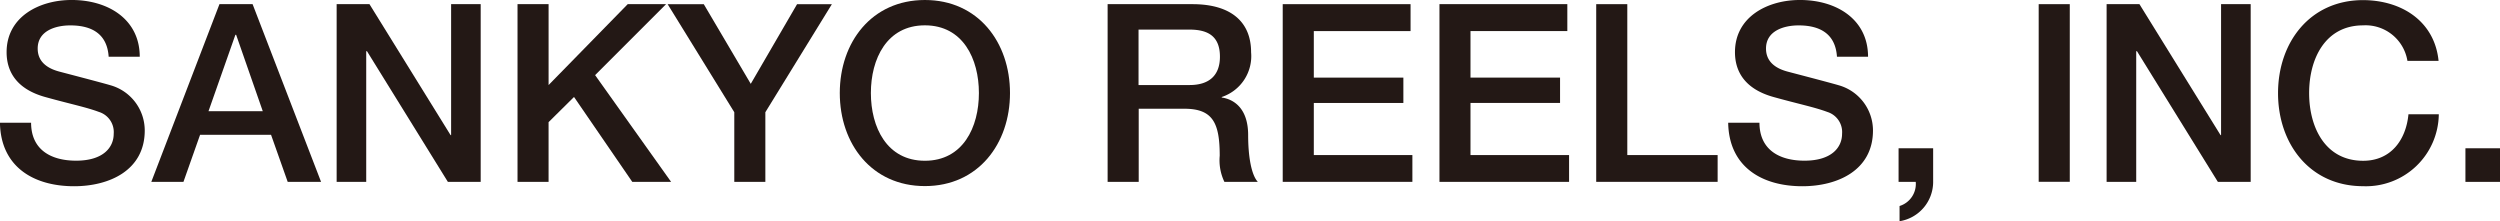 <svg xmlns="http://www.w3.org/2000/svg" width="186.711" height="16.52" viewBox="0 0 186.711 16.52">
  <g id="TRIENSロゴタイプ_英語" transform="translate(-474.87 -497.18)">
    <path id="パス_22316" data-name="パス 22316" d="M477.192,506.338c0,2.045,1.508,2.842,3.362,2.842,2.045,0,2.808-1.006,2.808-2.006a1.574,1.574,0,0,0-1.1-1.633c-.927-.35-2.136-.593-3.961-1.1-2.266-.61-2.938-1.989-2.938-3.362,0-2.655,2.452-3.9,4.853-3.9,2.768,0,5.091,1.469,5.091,4.237h-2.322c-.113-1.712-1.266-2.339-2.865-2.339-1.079,0-2.435.39-2.435,1.729,0,.927.633,1.452,1.582,1.712.2.056,3.141.819,3.831,1.023a3.511,3.511,0,0,1,2.582,3.384c0,2.972-2.638,4.164-5.277,4.164-3.028,0-5.48-1.452-5.537-4.74h2.322Z" transform="translate(0)" fill="#231815"/>
    <path id="パス_22317" data-name="パス 22317" d="M499.965,497.73h2.475L507.553,511h-2.492l-1.243-3.514h-5.3L497.276,511h-2.4Zm-.819,7.995H503.2l-1.989-5.706h-.057Z" transform="translate(-8.705 -0.239)" fill="#231815"/>
    <path id="パス_22318" data-name="パス 22318" d="M519.37,497.73h2.452l6.057,9.78h.04v-9.78h2.209V511h-2.452l-6.04-9.757h-.057V511H519.37Z" transform="translate(-19.358 -0.239)" fill="#231815"/>
    <path id="パス_22319" data-name="パス 22319" d="M543.28,497.73H545.6v6.04l5.91-6.04h2.864l-5.3,5.3L554.749,511h-2.9l-4.35-6.339-1.9,1.881V511H543.28Z" transform="translate(-29.759 -0.239)" fill="#231815"/>
    <path id="パス_22320" data-name="パス 22320" d="M568.1,505.8l-4.978-8.068h2.7l3.508,5.949,3.458-5.949h2.6L570.42,505.8V511H568.1Z" transform="translate(-38.39 -0.239)" fill="#231815"/>
    <path id="パス_22321" data-name="パス 22321" d="M598.592,504.129c0,3.791-2.379,6.949-6.356,6.949s-6.356-3.158-6.356-6.949,2.379-6.949,6.356-6.949,6.356,3.158,6.356,6.949m-10.39,0c0,2.548,1.186,5.057,4.034,5.057s4.034-2.509,4.034-5.057-1.186-5.057-4.034-5.057-4.034,2.509-4.034,5.057" transform="translate(-48.291 0)" fill="#231815"/>
    <path id="パス_22322" data-name="パス 22322" d="M621.27,497.73h6.339c2.9,0,4.384,1.339,4.384,3.588a3.214,3.214,0,0,1-2.192,3.345v.04c.8.113,1.972.706,1.972,2.808,0,1.542.226,2.955.723,3.492H630a3.721,3.721,0,0,1-.35-1.949c0-2.435-.5-3.514-2.638-3.514H623.6V511h-2.322V497.73Zm2.322,6.04H627.4c1.469,0,2.266-.723,2.266-2.119,0-1.689-1.1-2.023-2.305-2.023h-3.774v4.141Z" transform="translate(-63.686 -0.239)" fill="#231815"/>
    <path id="パス_22323" data-name="パス 22323" d="M644.43,497.73h9.548v2.011h-7.226v3.475h6.689v1.893h-6.689V509h7.362V511H644.43Z" transform="translate(-73.761 -0.239)" fill="#231815"/>
    <path id="パス_22324" data-name="パス 22324" d="M665.15,497.73H674.7v2.011h-7.232v3.475h6.689v1.893h-6.689V509h7.362V511H665.15Z" transform="translate(-82.775 -0.239)" fill="#231815"/>
    <path id="パス_22325" data-name="パス 22325" d="M685.87,497.73h2.322V509h6.746V511H685.87Z" transform="translate(-91.788 -0.239)" fill="#231815"/>
    <path id="パス_22326" data-name="パス 22326" d="M705.653,506.338c0,2.045,1.508,2.842,3.362,2.842,2.045,0,2.808-1.006,2.808-2.006a1.574,1.574,0,0,0-1.1-1.633c-.932-.35-2.136-.593-3.961-1.1-2.266-.61-2.938-1.989-2.938-3.362,0-2.655,2.452-3.9,4.848-3.9,2.768,0,5.091,1.469,5.091,4.237h-2.322c-.113-1.712-1.266-2.339-2.864-2.339-1.079,0-2.435.39-2.435,1.729,0,.927.633,1.452,1.576,1.712.2.056,3.141.819,3.831,1.023a3.511,3.511,0,0,1,2.582,3.384c0,2.972-2.638,4.164-5.277,4.164-3.028,0-5.48-1.452-5.537-4.74h2.333Z" transform="translate(-99.379)" fill="#231815"/>
    <path id="パス_22327" data-name="パス 22327" d="M725.84,516.78h2.582v2.509a2.974,2.974,0,0,1-2.509,2.938v-1.136a1.724,1.724,0,0,0,1.209-1.8H725.84Z" transform="translate(-109.176 -8.526)" fill="#231815"/>
    <rect id="長方形_23715" data-name="長方形 23715" width="2.322" height="13.266" transform="translate(627.128 497.491)" fill="#231815"/>
    <path id="パス_22328" data-name="パス 22328" d="M753.34,497.73h2.452l6.057,9.78h.039v-9.78H764.1V511h-2.452l-6.04-9.757h-.057V511H753.34Z" transform="translate(-121.139 -0.239)" fill="#231815"/>
    <path id="パス_22329" data-name="パス 22329" d="M785.661,501.716a3.167,3.167,0,0,0-3.305-2.638c-2.842,0-4.034,2.509-4.034,5.057s1.192,5.057,4.034,5.057c2.062,0,3.2-1.542,3.384-3.475h2.266a5.441,5.441,0,0,1-5.65,5.373c-3.977,0-6.356-3.158-6.356-6.949s2.379-6.949,6.356-6.949c2.994.017,5.35,1.672,5.633,4.537h-2.328Z" transform="translate(-130.996 -0.004)" fill="#231815"/>
    <rect id="長方形_23716" data-name="長方形 23716" width="2.582" height="2.509" transform="translate(658.999 508.254)" fill="#231815"/>
  </g>
</svg>
